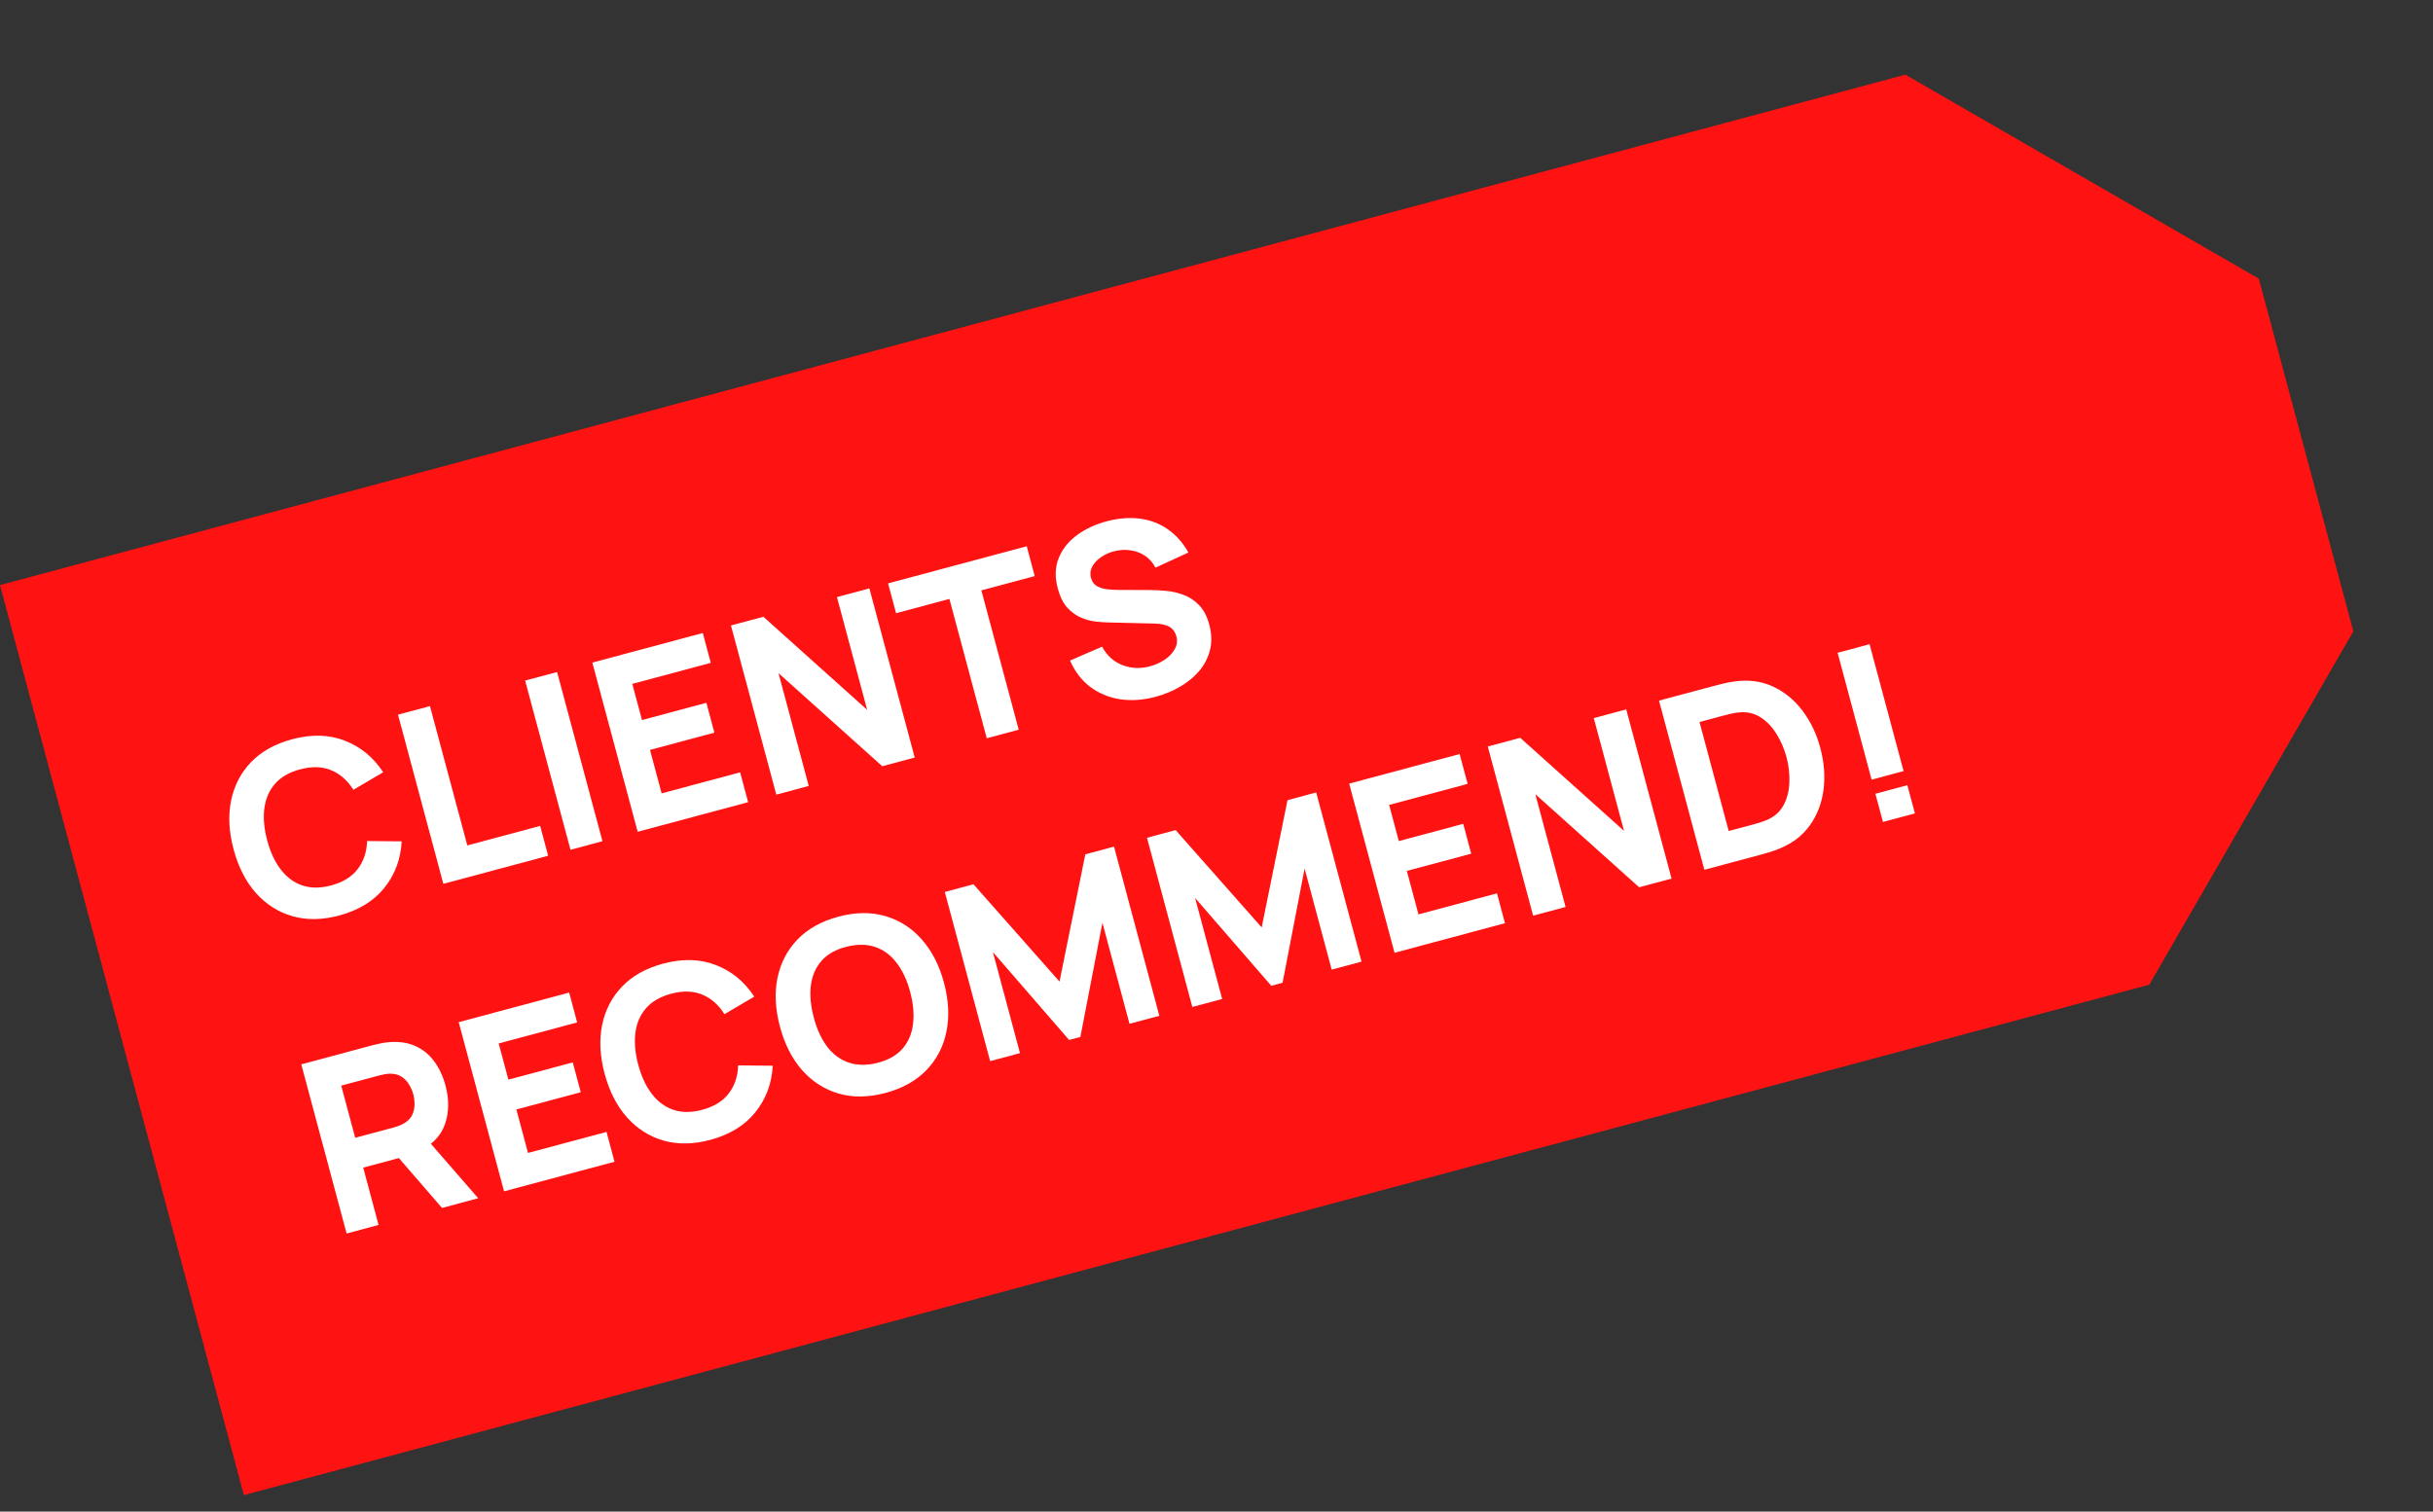 <svg width="140" height="87" viewBox="0 0 140 87" fill="none" xmlns="http://www.w3.org/2000/svg">
<rect x="0" y="0" width="140" height="87" fill="#333333" stroke="none"/>
<path d="M14.034 86.052L0.05 33.864L0 33.675L109.64 4.298L129.976 16.039L135.416 36.338L123.674 56.674L14.034 86.052Z" fill="#FF1212"/>
<path d="M19.519 52.692C18.546 52.953 17.648 52.966 16.827 52.732C16.01 52.497 15.308 52.05 14.721 51.391C14.138 50.73 13.711 49.895 13.441 48.885C13.17 47.876 13.122 46.939 13.297 46.076C13.476 45.212 13.86 44.473 14.45 43.861C15.044 43.248 15.828 42.811 16.802 42.55C17.919 42.25 18.931 42.276 19.837 42.628C20.747 42.978 21.485 43.585 22.05 44.448L20.335 45.458C19.996 44.916 19.569 44.54 19.054 44.33C18.538 44.116 17.942 44.099 17.265 44.281C16.648 44.446 16.169 44.722 15.828 45.108C15.491 45.493 15.286 45.963 15.213 46.519C15.139 47.075 15.193 47.691 15.375 48.367C15.556 49.043 15.817 49.604 16.159 50.049C16.5 50.493 16.913 50.798 17.396 50.963C17.885 51.127 18.438 51.126 19.055 50.961C19.732 50.78 20.24 50.467 20.58 50.023C20.92 49.58 21.101 49.041 21.125 48.406L23.115 48.424C23.058 49.454 22.722 50.348 22.109 51.107C21.5 51.864 20.637 52.392 19.519 52.692Z" fill="white"/>
<path d="M25.511 50.869L22.902 41.133L24.741 40.64L26.89 48.659L31.082 47.535L31.542 49.253L25.511 50.869Z" fill="white"/>
<path d="M32.827 48.909L30.218 39.172L32.057 38.679L34.666 48.416L32.827 48.909Z" fill="white"/>
<path d="M36.693 47.873L34.084 38.136L40.44 36.433L40.9 38.151L36.384 39.361L36.942 41.443L40.647 40.45L41.107 42.168L37.402 43.161L38.072 45.663L42.589 44.452L43.049 46.17L36.693 47.873Z" fill="white"/>
<path d="M44.67 45.736L42.061 35.999L43.927 35.499L49.899 40.856L48.16 34.365L50.026 33.865L52.635 43.601L50.768 44.101L44.797 38.744L46.536 45.235L44.67 45.736Z" fill="white"/>
<path d="M56.78 42.491L54.631 34.471L51.561 35.294L51.101 33.577L59.08 31.439L59.54 33.156L56.47 33.979L58.619 41.998L56.78 42.491Z" fill="white"/>
<path d="M66.508 40.101C65.786 40.295 65.101 40.343 64.452 40.246C63.806 40.144 63.233 39.906 62.732 39.533C62.234 39.154 61.848 38.649 61.572 38.018L63.416 37.219C63.701 37.742 64.096 38.098 64.601 38.286C65.106 38.474 65.628 38.496 66.169 38.351C66.471 38.27 66.751 38.145 67.01 37.974C67.269 37.803 67.463 37.601 67.594 37.368C67.73 37.134 67.761 36.881 67.688 36.611C67.662 36.512 67.621 36.421 67.565 36.34C67.513 36.252 67.442 36.177 67.352 36.114C67.263 36.051 67.146 36 67 35.962C66.859 35.922 66.686 35.899 66.481 35.891L63.753 35.825C63.549 35.821 63.308 35.804 63.029 35.772C62.754 35.74 62.475 35.662 62.191 35.54C61.907 35.418 61.646 35.227 61.407 34.968C61.172 34.702 60.992 34.337 60.867 33.873C60.692 33.219 60.711 32.632 60.924 32.111C61.138 31.59 61.491 31.15 61.984 30.791C62.477 30.432 63.058 30.165 63.726 29.991C64.4 29.82 65.03 29.774 65.617 29.854C66.204 29.933 66.732 30.137 67.201 30.465C67.67 30.789 68.064 31.234 68.385 31.801L66.488 32.671C66.331 32.375 66.127 32.145 65.875 31.98C65.623 31.816 65.347 31.714 65.046 31.673C64.75 31.632 64.455 31.646 64.159 31.715C63.868 31.784 63.606 31.897 63.374 32.056C63.144 32.21 62.971 32.391 62.853 32.602C62.74 32.811 62.714 33.03 62.776 33.26C62.833 33.472 62.944 33.628 63.111 33.728C63.277 33.824 63.47 33.886 63.69 33.914C63.91 33.942 64.131 33.955 64.353 33.953L66.167 33.96C66.437 33.96 66.741 33.976 67.078 34.006C67.413 34.032 67.747 34.107 68.08 34.23C68.416 34.348 68.717 34.543 68.983 34.815C69.253 35.085 69.454 35.466 69.586 35.957C69.726 36.48 69.738 36.967 69.623 37.419C69.51 37.864 69.303 38.265 69.003 38.621C68.701 38.973 68.332 39.274 67.897 39.526C67.467 39.777 67.004 39.968 66.508 40.101Z" fill="white"/>
<path d="M19.945 70.995L17.336 61.259L21.447 60.157C21.542 60.132 21.669 60.103 21.829 60.069C21.993 60.03 22.141 60.005 22.273 59.994C22.878 59.928 23.405 59.992 23.854 60.186C24.306 60.379 24.68 60.675 24.976 61.074C25.27 61.469 25.49 61.939 25.636 62.484C25.855 63.3 25.839 64.053 25.589 64.743C25.338 65.429 24.798 65.956 23.969 66.323L23.172 66.594L20.9 67.203L21.784 70.503L19.945 70.995ZM25.435 69.524L22.453 66.077L24.249 65.204L27.518 68.966L25.435 69.524ZM20.44 65.486L22.631 64.899C22.725 64.873 22.828 64.841 22.938 64.802C23.048 64.763 23.147 64.717 23.234 64.664C23.464 64.53 23.626 64.366 23.719 64.172C23.81 63.974 23.855 63.771 23.853 63.564C23.854 63.351 23.831 63.157 23.783 62.981C23.736 62.805 23.66 62.627 23.554 62.448C23.451 62.263 23.311 62.11 23.133 61.988C22.955 61.862 22.732 61.799 22.466 61.797C22.364 61.796 22.256 61.806 22.141 61.827C22.026 61.848 21.921 61.871 21.826 61.897L19.635 62.483L20.44 65.486Z" fill="white"/>
<path d="M29.004 68.568L26.395 58.831L32.751 57.128L33.211 58.846L28.695 60.056L29.253 62.139L32.958 61.146L33.418 62.863L29.713 63.856L30.383 66.358L34.9 65.147L35.36 66.865L29.004 68.568Z" fill="white"/>
<path d="M40.87 65.606C39.897 65.867 38.999 65.88 38.178 65.646C37.361 65.411 36.659 64.963 36.072 64.304C35.489 63.644 35.062 62.809 34.792 61.799C34.521 60.79 34.473 59.853 34.648 58.99C34.827 58.125 35.211 57.387 35.801 56.775C36.395 56.162 37.179 55.724 38.153 55.464C39.271 55.164 40.282 55.19 41.188 55.542C42.099 55.892 42.836 56.499 43.401 57.362L41.686 58.372C41.347 57.83 40.92 57.454 40.405 57.244C39.889 57.03 39.293 57.013 38.617 57.195C37.999 57.36 37.52 57.636 37.179 58.022C36.842 58.407 36.637 58.877 36.564 59.433C36.491 59.989 36.545 60.605 36.726 61.281C36.907 61.957 37.168 62.518 37.51 62.963C37.851 63.407 38.264 63.712 38.748 63.877C39.236 64.041 39.789 64.04 40.407 63.875C41.083 63.694 41.591 63.381 41.931 62.937C42.271 62.494 42.453 61.955 42.476 61.32L44.466 61.338C44.409 62.368 44.074 63.262 43.46 64.02C42.852 64.778 41.988 65.306 40.87 65.606Z" fill="white"/>
<path d="M50.96 62.902C49.986 63.163 49.089 63.177 48.267 62.943C47.451 62.707 46.749 62.26 46.161 61.601C45.579 60.941 45.152 60.106 44.881 59.096C44.611 58.086 44.563 57.15 44.737 56.286C44.916 55.422 45.301 54.684 45.89 54.072C46.484 53.458 47.268 53.021 48.242 52.76C49.216 52.499 50.111 52.486 50.928 52.722C51.749 52.956 52.451 53.403 53.034 54.063C53.621 54.723 54.05 55.557 54.32 56.567C54.591 57.576 54.637 58.514 54.458 59.378C54.283 60.241 53.899 60.98 53.305 61.593C52.715 62.205 51.933 62.642 50.96 62.902ZM50.496 61.172C51.116 61.015 51.594 60.744 51.931 60.359C52.267 59.975 52.469 59.502 52.537 58.943C52.609 58.383 52.554 57.765 52.373 57.089C52.192 56.412 51.931 55.854 51.591 55.414C51.255 54.972 50.846 54.669 50.362 54.504C49.878 54.339 49.326 54.335 48.706 54.491C48.086 54.648 47.608 54.918 47.271 55.303C46.935 55.688 46.73 56.161 46.658 56.721C46.591 57.28 46.648 57.898 46.829 58.574C47.01 59.25 47.268 59.809 47.604 60.251C47.944 60.691 48.356 60.993 48.84 61.159C49.324 61.324 49.876 61.328 50.496 61.172Z" fill="white"/>
<path d="M56.975 61.073L54.366 51.337L56.016 50.895L60.966 56.496L62.453 49.17L64.102 48.728L66.711 58.464L64.994 58.925L63.436 53.11L62.167 59.682L61.518 59.856L57.134 54.798L58.692 60.613L56.975 61.073Z" fill="white"/>
<path d="M68.609 57.956L66 48.219L67.65 47.777L72.6 53.379L74.087 46.053L75.737 45.61L78.346 55.347L76.628 55.807L75.07 49.992L73.802 56.564L73.153 56.738L68.768 51.681L70.326 57.496L68.609 57.956Z" fill="white"/>
<path d="M80.244 54.838L77.635 45.102L83.99 43.399L84.451 45.116L79.934 46.327L80.492 48.409L84.197 47.416L84.657 49.134L80.952 50.126L81.623 52.628L86.139 51.418L86.599 53.135L80.244 54.838Z" fill="white"/>
<path d="M88.22 52.701L85.611 42.965L87.477 42.465L93.449 47.821L91.71 41.33L93.576 40.83L96.185 50.567L94.319 51.067L88.347 45.71L90.086 52.201L88.22 52.701Z" fill="white"/>
<path d="M98.072 50.061L95.463 40.325L98.614 39.481C98.69 39.46 98.849 39.42 99.089 39.361C99.329 39.301 99.563 39.255 99.791 39.223C100.601 39.108 101.339 39.202 102.005 39.507C102.671 39.811 103.239 40.273 103.709 40.891C104.179 41.509 104.525 42.23 104.746 43.055C104.967 43.88 105.028 44.678 104.93 45.448C104.832 46.218 104.571 46.902 104.146 47.499C103.722 48.096 103.13 48.547 102.371 48.851C102.157 48.938 101.932 49.015 101.694 49.084C101.456 49.152 101.299 49.197 101.223 49.217L98.072 50.061ZM99.474 47.83L100.759 47.486C100.88 47.453 101.044 47.407 101.251 47.347C101.455 47.283 101.637 47.212 101.795 47.136C102.196 46.937 102.488 46.646 102.671 46.264C102.858 45.88 102.956 45.453 102.965 44.982C102.978 44.51 102.923 44.041 102.799 43.577C102.668 43.09 102.477 42.646 102.224 42.245C101.976 41.843 101.677 41.527 101.325 41.298C100.974 41.068 100.582 40.968 100.15 40.996C99.974 41.005 99.781 41.035 99.573 41.086C99.364 41.137 99.199 41.179 99.078 41.212L97.793 41.556L99.474 47.83Z" fill="white"/>
<path d="M108.349 47.308L107.914 45.685L109.753 45.192L110.188 46.815L108.349 47.308ZM107.696 44.873L105.74 37.571L107.579 37.078L109.536 44.381L107.696 44.873Z" fill="white"/>
</svg>
